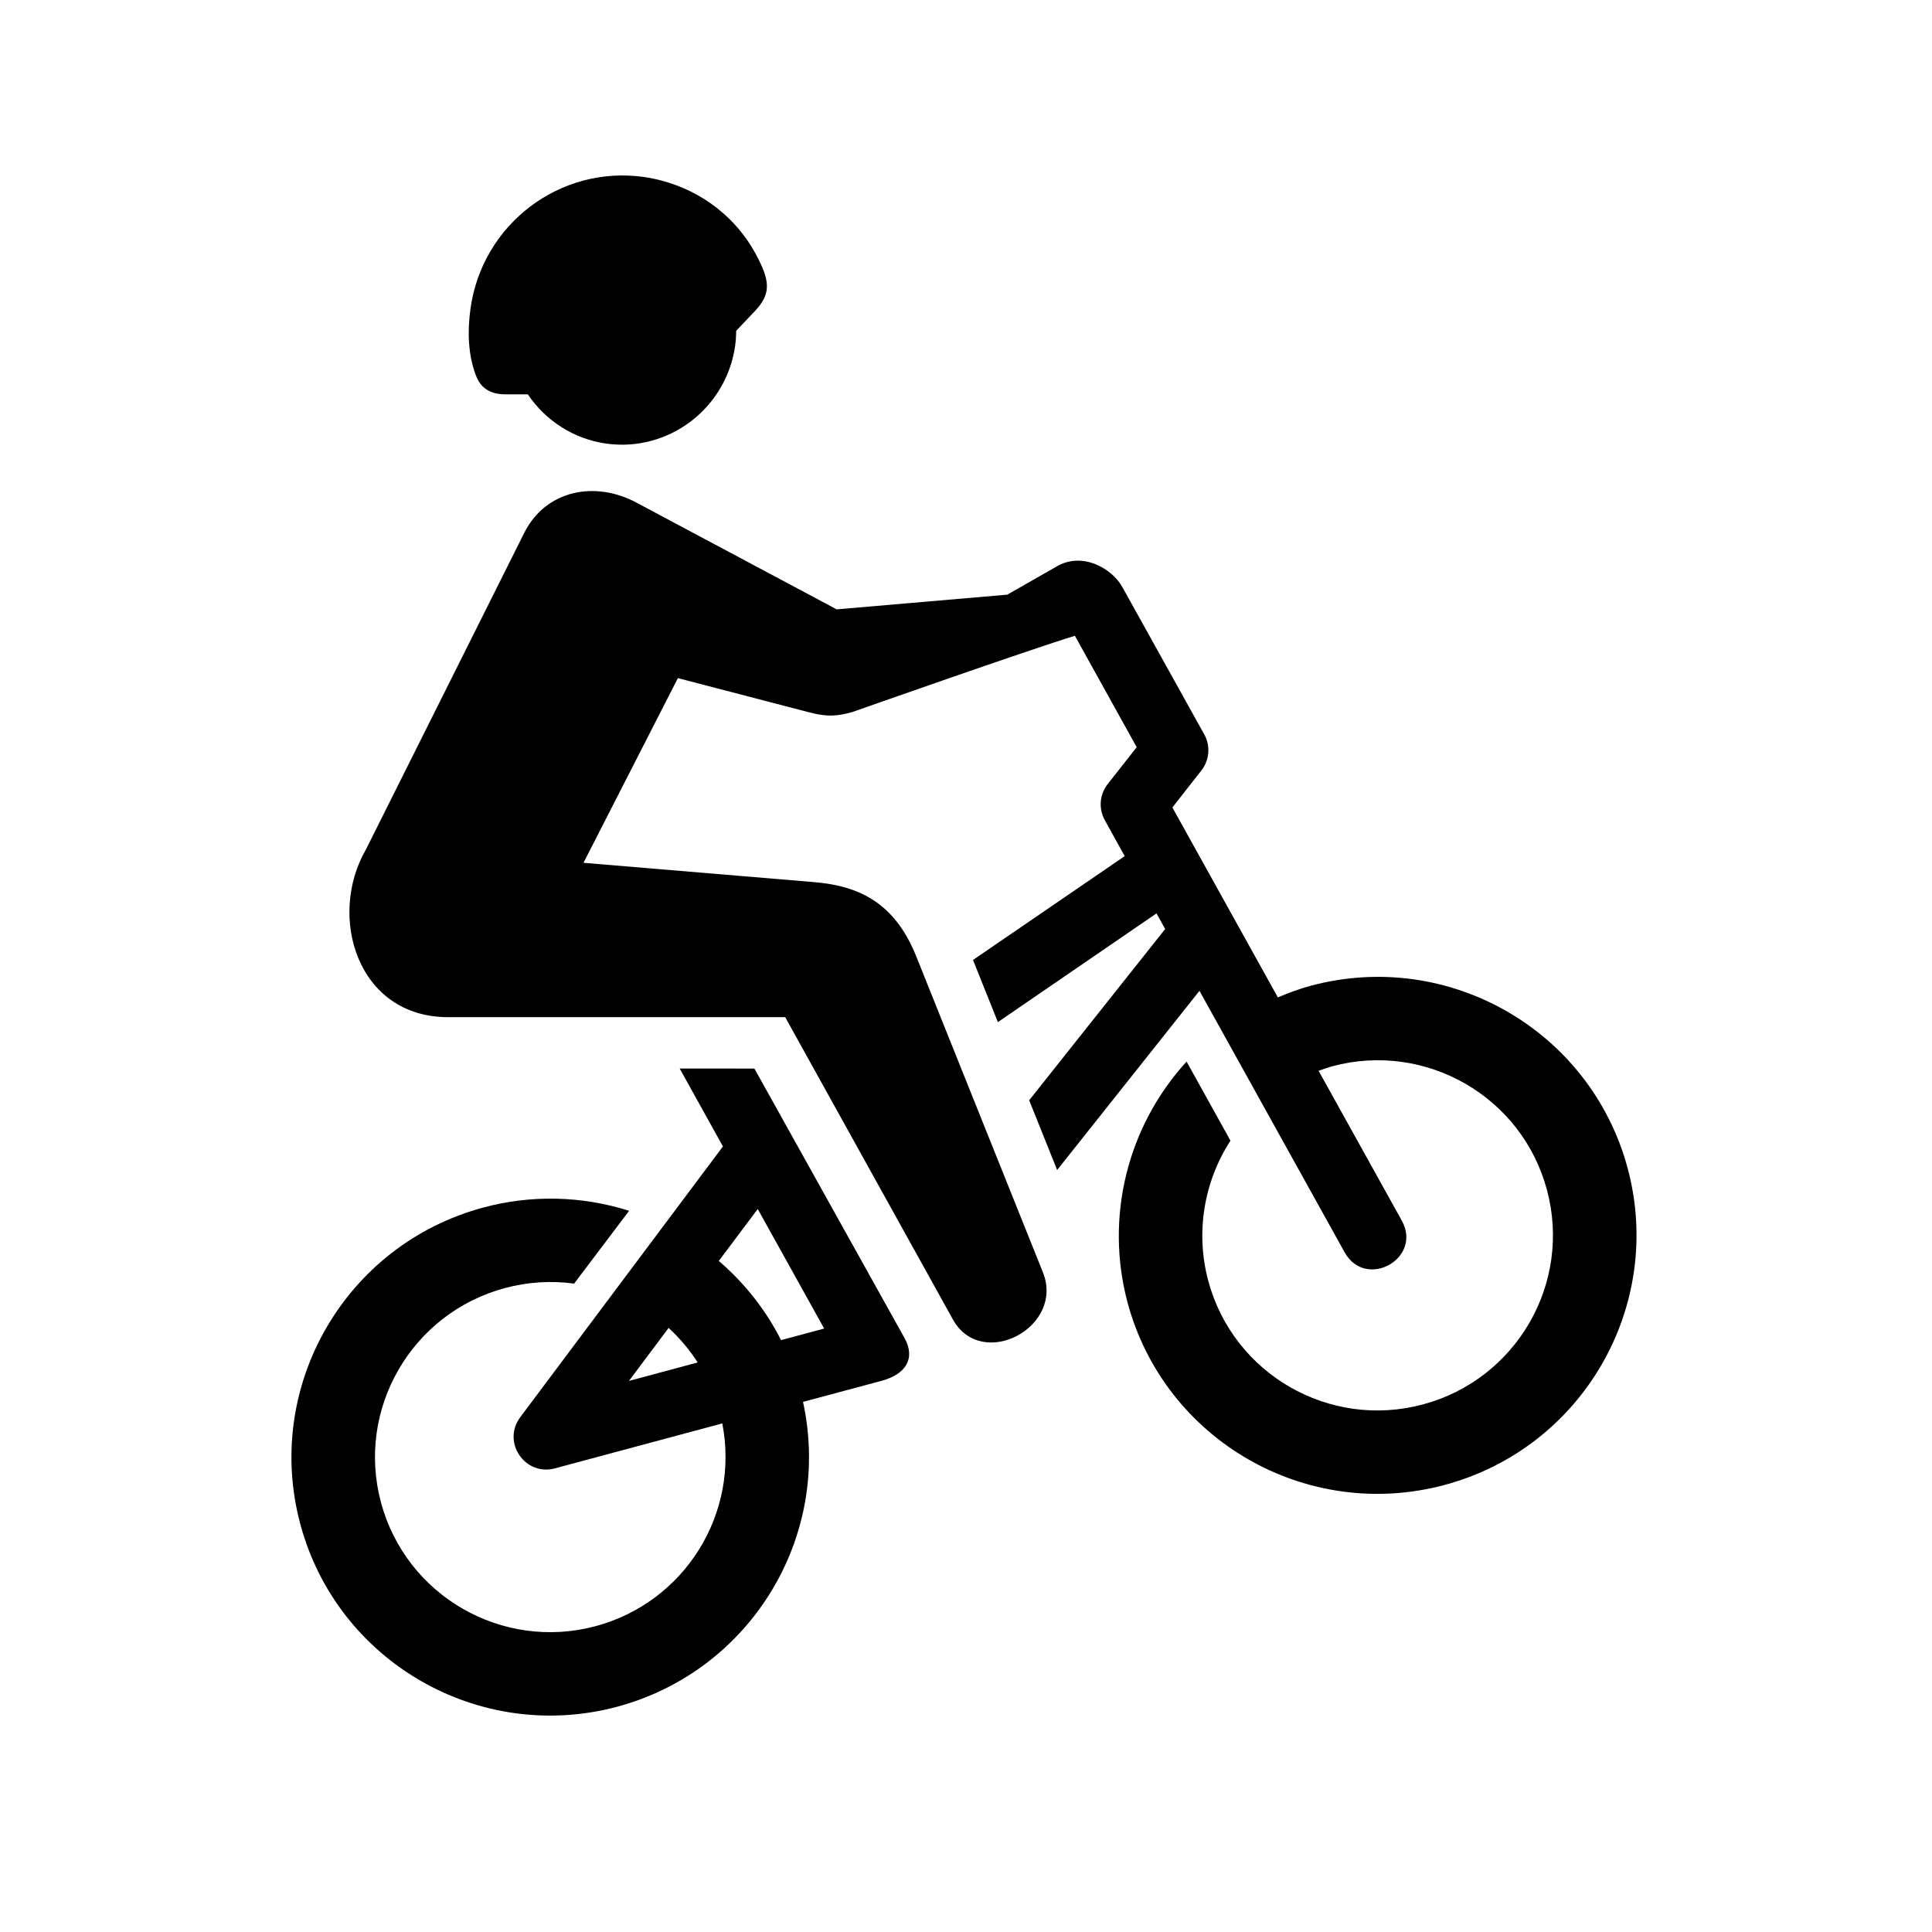 <?xml version="1.0" encoding="UTF-8"?>
<!-- Uploaded to: SVG Repo, www.svgrepo.com, Generator: SVG Repo Mixer Tools -->
<svg fill="#000000" width="800px" height="800px" version="1.1" viewBox="144 144 512 512" xmlns="http://www.w3.org/2000/svg">
 <g fill-rule="evenodd">
  <path d="m319.3 191.85c-1.539-0.41-3.117-0.727-4.758-0.961-22.184-3.09-42.738 12.504-45.852 34.871-0.84 6.062-0.645 12.098 1.344 17.512 0.984 2.719 2.973 5.227 7.871 5.227h5.969c4.785 7.113 12.332 11.867 20.785 13.059 16.531 2.301 31.84-9.324 34.168-25.973 0.172-1.316 0.262-2.598 0.262-3.906l4.93-5.199c4.496-4.746 4.023-8.184 0.207-15.27-5.106-9.418-14.062-16.504-24.926-19.359z"/>
  <path d="m282.91 285.25-41.953 83.906c-10.223 17.723-2.273 44.402 21.781 44.402h89.348l44.438 80.109c7.609 13.699 29.707 2.09 23.848-12.512l-33.586-83.777c-5.949-14.789-15.977-18.773-27.543-19.648l-60.613-5.078 25.016-48.941 34.375 8.957c5.621 1.516 8.156 1.02 11.863 0.027 0 0 47.25-16.652 58.973-20.203l16.379 29.527-7.688 9.77c-2.168 2.738-2.453 6.527-0.766 9.562l5.277 9.531-40.203 27.52 6.594 16.469 42.027-28.809 2.305 4.137-36.039 45.387 7.41 18.484 37.719-47.488 38.453 69.27c5.598 10.086 20.75 1.691 15.152-8.398l-22.035-39.68c1.191-0.438 2.418-0.844 3.609-1.199 24.809-6.644 50.293 8.023 56.906 32.77 6.648 24.754-8.078 50.203-32.887 56.848-24.777 6.644-50.262-8.051-56.875-32.793-3.383-12.625-1.227-26.121 5.894-37.113l-11.633-20.957c-15.746 17.23-21.66 41.277-15.656 63.809 9.797 36.527 47.41 58.191 83.992 48.398 36.617-9.797 58.328-47.379 48.566-83.902-9.797-36.531-47.41-58.211-84.012-48.395-2.973 0.816-5.859 1.863-8.695 3.09l-27.957-50.34 7.695-9.824c2.133-2.711 2.453-6.473 0.754-9.531 0 0-14.488-26.031-21.715-39.066-2.688-4.863-10.637-9.582-17.609-5.328l-12.879 7.352-45.219 3.894-53.137-28.332c-10.992-5.824-23.961-3.285-29.676 8.098z"/>
  <path d="m321.19 495.91c2.938 2.711 5.543 5.766 7.695 9.156l-18.215 4.898zm23.617-31.508 17.605 31.68-11.426 3.066c-4.047-8.023-9.68-15.125-16.496-20.988zm-20.68-37.227 11.457 20.645-53.727 71.77c-4.898 6.59 1.258 15.652 9.164 13.551l44.391-11.922c4.668 23.93-9.992 47.402-33.555 53.727-24.777 6.644-50.254-8.043-56.898-32.793-6.629-24.719 8.102-50.168 32.875-56.812 5.981-1.605 12.191-2.008 18.312-1.172l14.578-19.297c-12.539-3.965-25.914-4.289-38.598-0.875-36.582 9.797-58.34 47.375-48.543 83.902 9.797 36.516 47.41 58.191 83.992 48.395 35.355-9.504 57.047-45.07 49.234-80.781l20.793-5.574c6.461-1.754 9.117-5.922 6.09-11.379l-39.766-71.383z"/>
 </g>
</svg>